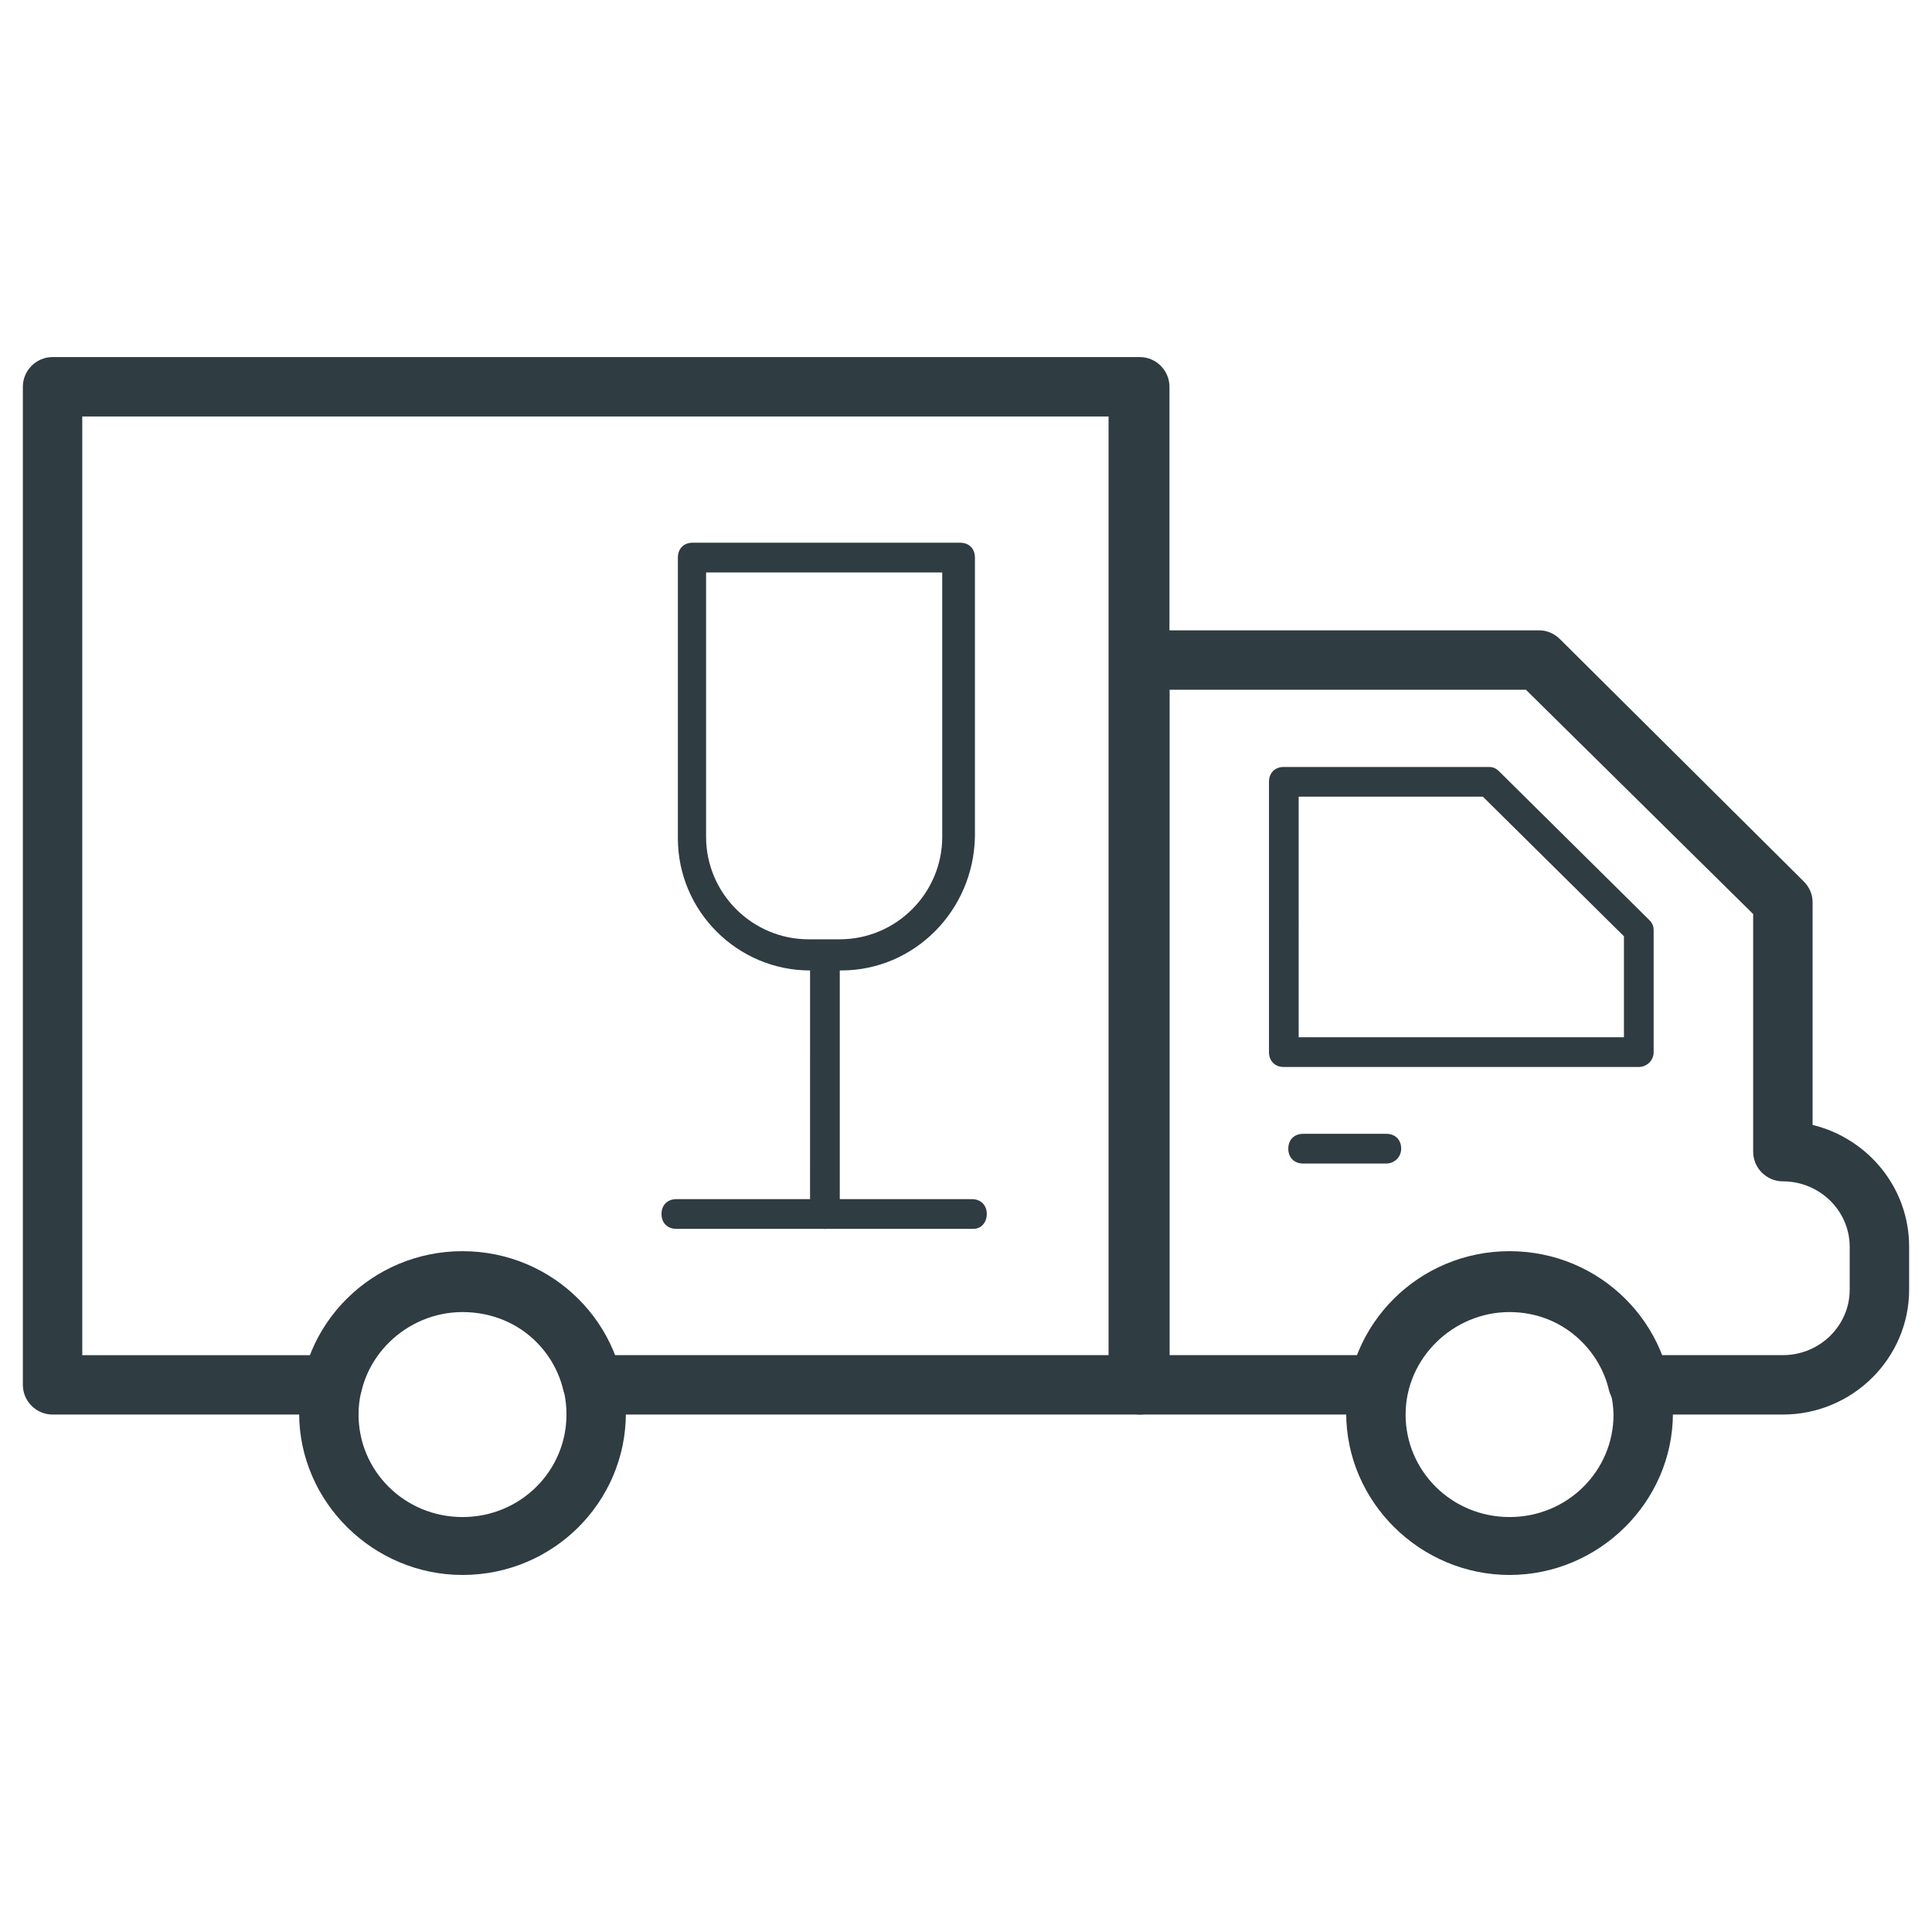 <?xml version="1.0" encoding="UTF-8"?>
<!-- Uploaded to: ICON Repo, www.iconrepo.com, Generator: ICON Repo Mixer Tools -->
<svg width="800px" height="800px" version="1.1" viewBox="144 144 512 512" xmlns="http://www.w3.org/2000/svg">
 <g fill="#2f3c42">
  <path d="m446.05 518.87h-144.85c-3.543 0-6.691-2.363-7.871-6.297-2.754-12.203-14.168-21.254-26.766-21.254-12.594 0-24.008 9.055-26.766 21.254-0.789 3.543-3.938 6.297-7.871 6.297h-73.996c-4.328 0-7.871-3.543-7.871-7.871v-264.5c0-4.328 3.543-7.871 7.871-7.871h288.12c4.328 0 7.871 3.543 7.871 7.871v264.5c0 4.332-3.543 7.875-7.871 7.875zm-139.34-15.746h131.07v-248.75h-271.98v248.76h60.613c6.297-16.137 22.434-27.16 40.148-27.16s33.852 11.02 40.148 27.156z"/>
  <path d="m616.48 518.87h-38.18c-3.543 0-6.691-2.363-7.871-6.297-2.754-12.203-14.168-21.254-26.766-21.254-12.594 0-24.008 9.055-26.766 21.254-0.789 3.543-3.938 6.297-7.871 6.297h-62.977c-4.328 0-7.871-3.543-7.871-7.871v-192.08c0-4.328 3.543-7.871 7.871-7.871h105.88c1.969 0 3.938 0.789 5.512 2.363l64.551 64.156c1.574 1.574 2.363 3.543 2.363 5.512v59.039c14.562 3.543 25.586 16.531 25.586 32.273v11.414c-0.008 18.105-14.965 33.062-33.461 33.062zm-32.277-15.746h32.273c9.84 0 17.711-7.871 17.711-17.32v-11.414c0-9.445-7.871-17.32-17.711-17.32-4.328 0-7.871-3.543-7.871-7.871v-62.973l-60.223-59.434h-94.461v176.33h49.988c6.297-16.137 22.434-27.16 40.148-27.16 17.711 0.004 33.848 11.023 40.145 27.16z"/>
  <path d="m578.3 426.76h-94.07c-2.363 0-3.938-1.574-3.938-3.938v-71.633c0-2.363 1.574-3.938 3.938-3.938h54.316c1.18 0 1.969 0.395 2.754 1.18l39.754 39.359c0.789 0.789 1.18 1.574 1.18 2.754v32.273c0 2.367-1.965 3.941-3.934 3.941zm-90.137-7.871h86.199v-26.766l-37.391-37-48.809 0.004z"/>
  <path d="m511.39 452.35h-22.043c-2.363 0-3.938-1.574-3.938-3.938 0-2.363 1.574-3.938 3.938-3.938h22.043c2.363 0 3.938 1.574 3.938 3.938 0 2.363-1.969 3.938-3.938 3.938z"/>
  <path d="m366.94 401.18h-8.266c-19.285 0-35.031-15.742-35.031-35.031v-74.391c0-2.363 1.574-3.938 3.938-3.938h70.848c2.363 0 3.938 1.574 3.938 3.938v73.996c-0.398 19.68-16.141 35.426-35.426 35.426zm-35.82-105.48v70.062c0 14.957 12.203 27.16 27.16 27.16h8.266c14.957 0 27.16-12.203 27.16-27.16l-0.004-70.062z"/>
  <path d="m362.61 469.66c-2.363 0-3.938-1.574-3.938-3.938l0.004-68.484c0-2.363 1.574-3.938 3.938-3.938s3.938 1.574 3.938 3.938v68.488c-0.004 1.969-1.973 3.934-3.941 3.934z"/>
  <path d="m401.96 469.66h-78.719c-2.363 0-3.938-1.574-3.938-3.938 0-2.363 1.574-3.938 3.938-3.938h78.328c2.363 0 3.938 1.574 3.938 3.938-0.004 2.363-1.578 3.938-3.547 3.938z"/>
  <path d="m266.57 561.38c-23.617 0-43.297-19.285-43.297-42.902 0-23.617 19.285-42.902 43.297-42.902 24.008 0 43.297 19.285 43.297 42.902 0 23.617-19.285 42.902-43.297 42.902zm0-69.668c-14.957 0-27.551 12.203-27.551 27.16 0 14.957 12.203 27.16 27.551 27.16 15.352 0 27.551-12.203 27.551-27.16 0.004-15.352-12.199-27.16-27.551-27.16z"/>
  <path d="m544.05 561.38c-23.617 0-43.297-19.285-43.297-42.902 0-23.617 19.285-42.902 43.297-42.902 24.008 0 43.297 19.285 43.297 42.902 0 23.617-19.68 42.902-43.297 42.902zm0-69.668c-14.957 0-27.551 12.203-27.551 27.16 0 14.957 12.203 27.16 27.551 27.16 15.352 0 27.551-12.203 27.551-27.16-0.391-15.352-12.594-27.16-27.551-27.16z"/>
 </g>
</svg>
